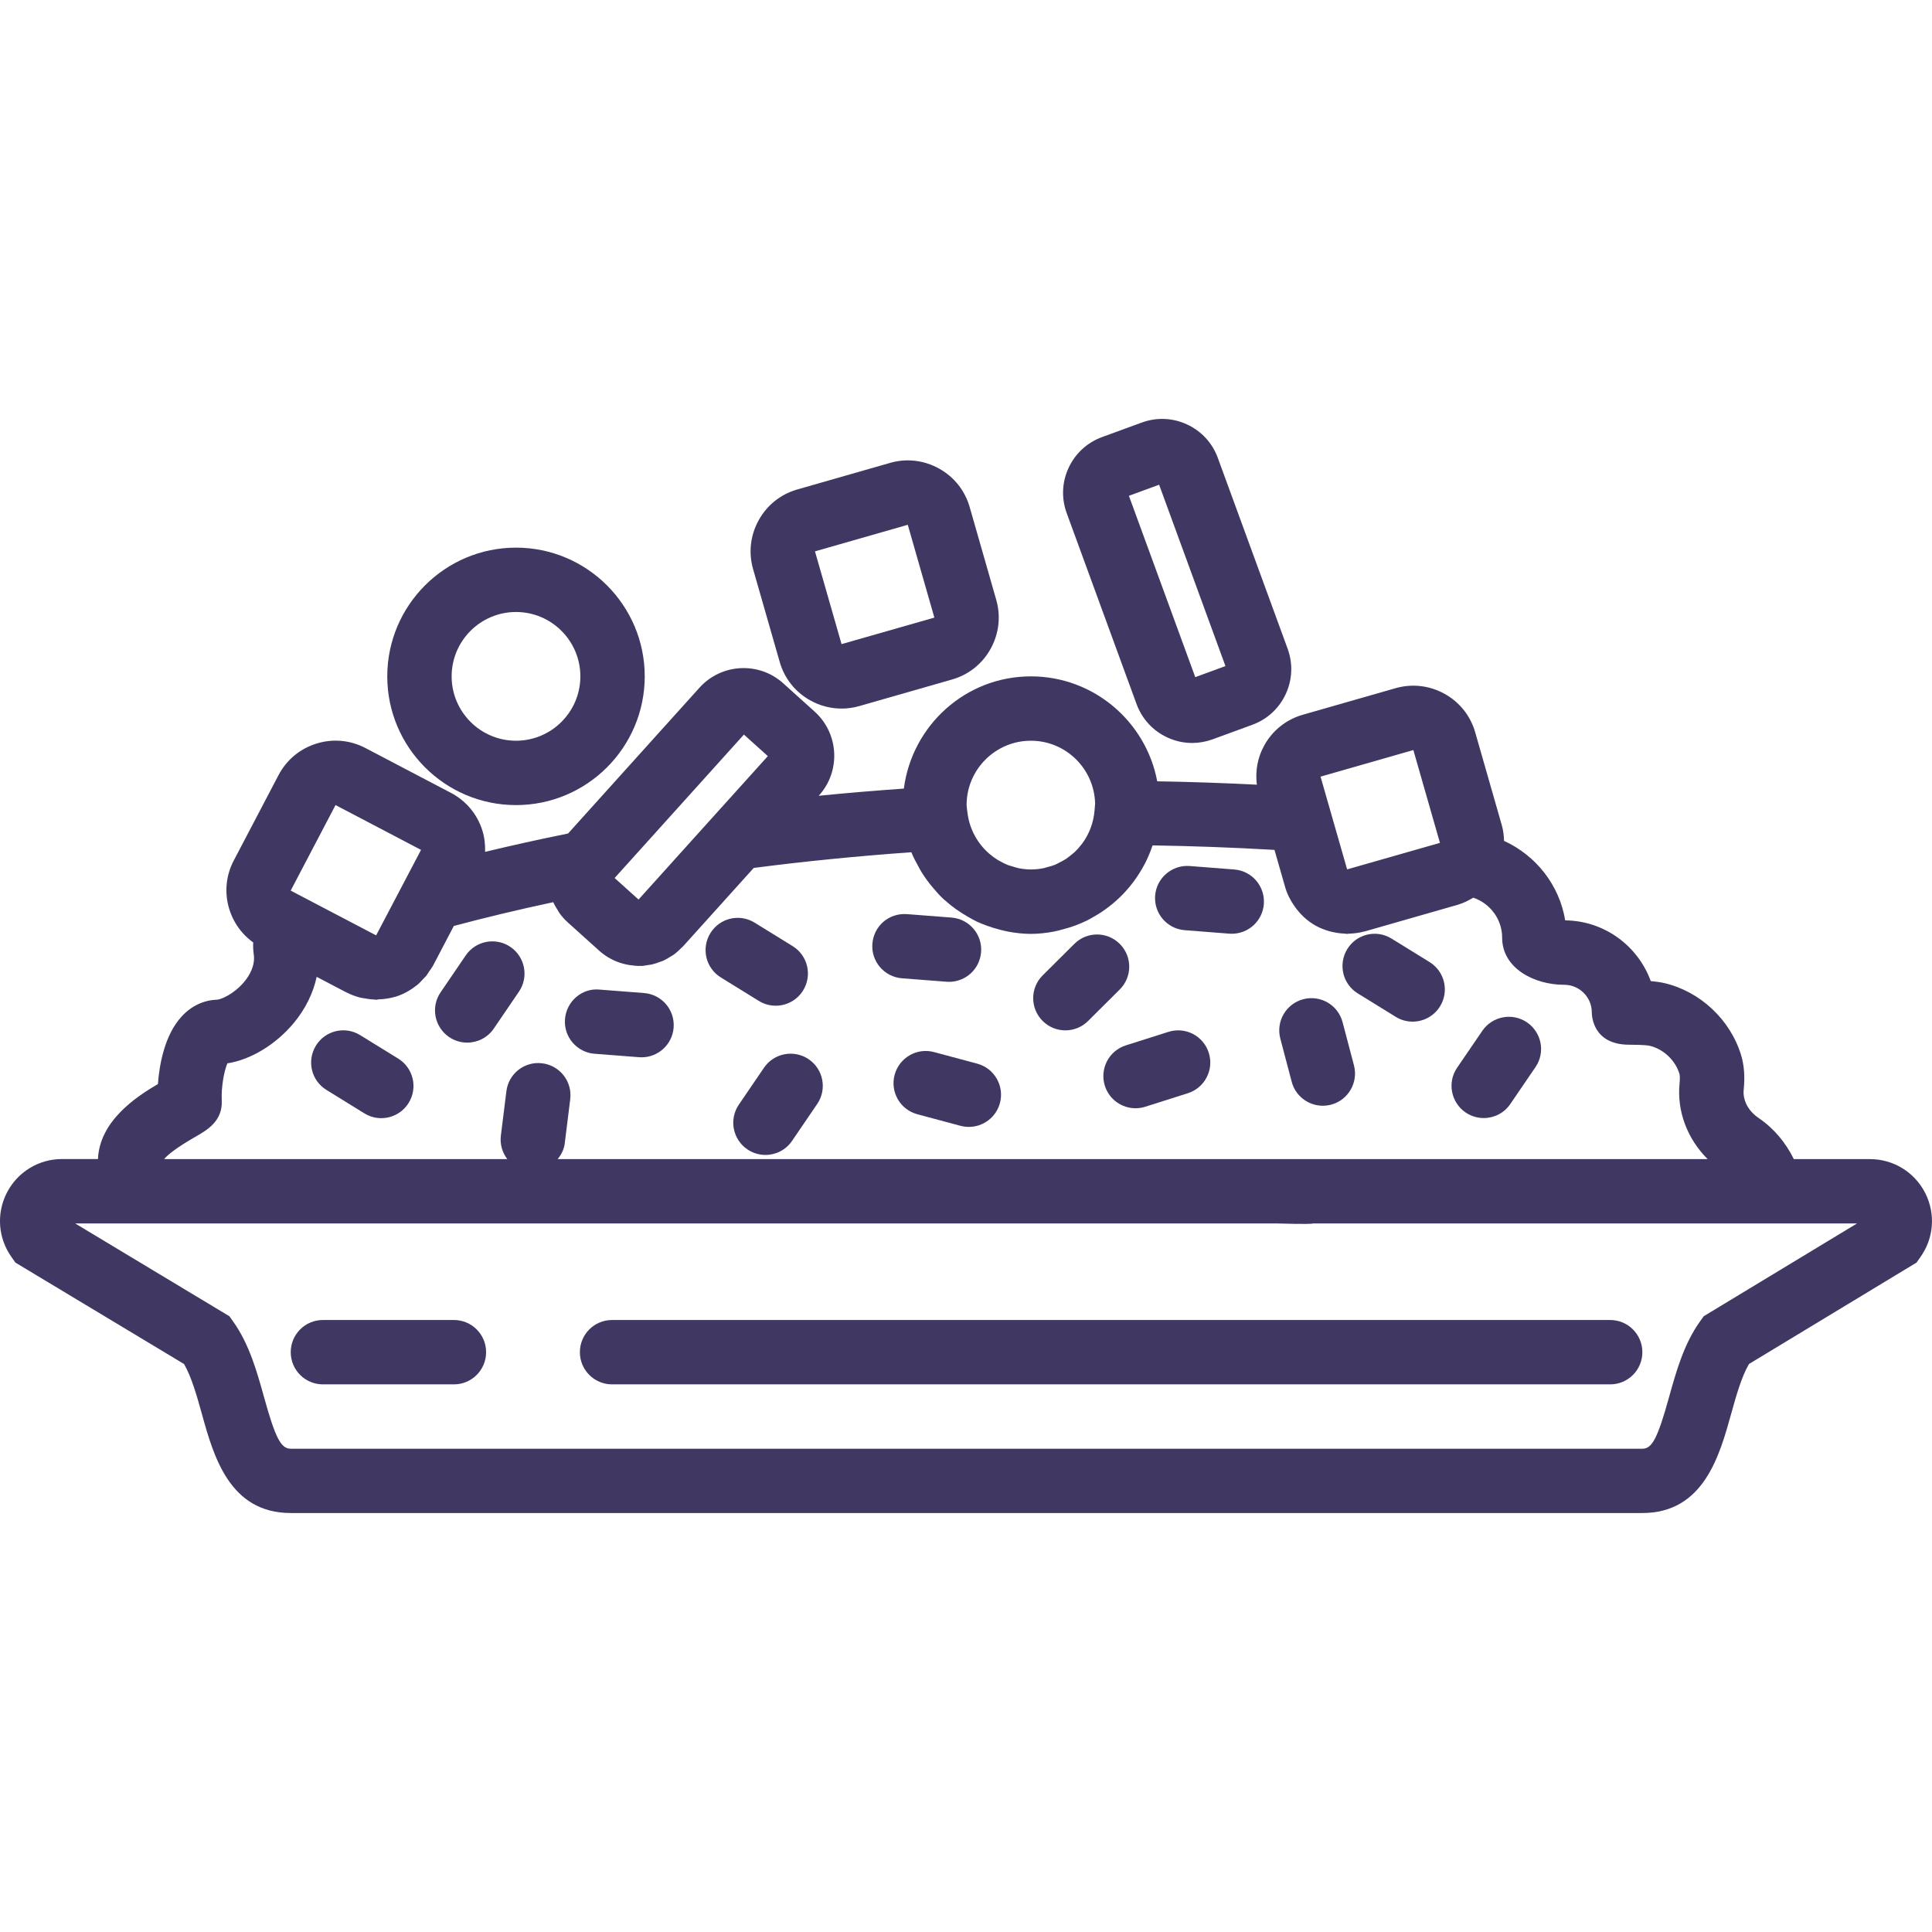 <svg xml:space="preserve" viewBox="0 0 60.034 60.034" id="Capa_1" version="1.1" width="800px" height="800px" fill="#403863" xmlns:xlink="http://www.w3.org/1999/xlink" xmlns="http://www.w3.org/2000/svg">
<g>
	<path fill="#403863" d="M59.819,37.063c-0.333-0.646-0.99-1.046-1.716-1.046h-2.363c-0.25-0.509-0.615-0.952-1.09-1.274   c-0.326-0.222-0.501-0.552-0.467-0.884c0.041-0.407,0.015-0.76-0.083-1.08c-0.335-1.096-1.271-1.972-2.383-2.231   c-0.13-0.029-0.271-0.049-0.422-0.062c-0.396-1.091-1.437-1.875-2.659-1.887c-0.18-1.099-0.909-2.017-1.9-2.47   c-0.005-0.164-0.023-0.327-0.07-0.489l-0.826-2.884c-0.147-0.513-0.485-0.938-0.953-1.197s-1.009-0.321-1.521-0.175l-2.884,0.826   c-0.513,0.147-0.938,0.485-1.197,0.953c-0.209,0.377-0.284,0.801-0.23,1.22c-1.054-0.053-2.087-0.089-3.096-0.105   c-0.348-1.853-1.972-3.261-3.925-3.261c-2.03,0-3.693,1.525-3.948,3.487c-0.894,0.064-1.778,0.136-2.646,0.224l0.011-0.012   c0.679-0.754,0.619-1.92-0.135-2.602l-0.979-0.882c-0.753-0.68-1.921-0.618-2.601,0.136l-4.084,4.532   c-0.886,0.179-1.744,0.37-2.578,0.57c0.006-0.22-0.016-0.441-0.083-0.658c-0.159-0.511-0.508-0.929-0.98-1.176l-2.657-1.393   c-0.474-0.248-1.013-0.296-1.524-0.136c-0.511,0.159-0.928,0.508-1.175,0.979l-1.393,2.657c-0.467,0.891-0.187,1.971,0.606,2.542   c-0.006,0.12-0.001,0.241,0.016,0.362c0.054,0.354-0.131,0.664-0.295,0.861c-0.321,0.386-0.729,0.552-0.845,0.556   c-0.418,0.014-0.797,0.193-1.098,0.52c-0.533,0.578-0.694,1.497-0.739,2.101c-0.691,0.404-1.811,1.152-1.863,2.33H1.929   c-0.726,0-1.383,0.4-1.715,1.046s-0.275,1.413,0.146,2.004l0.12,0.169l5.239,3.151c0.237,0.412,0.399,0.992,0.556,1.557   c0.36,1.297,0.854,3.073,2.758,3.073h42c1.903,0,2.397-1.776,2.758-3.073c0.157-0.564,0.318-1.146,0.556-1.558l5.206-3.151   l0.119-0.168C60.094,38.476,60.151,37.709,59.819,37.063z M43.918,23.307l0.826,2.884l-2.884,0.824l-0.826-2.882L43.918,23.307z    M32.034,23.017c1.087,0,1.97,0.873,1.995,1.954l-0.017,0.207c-0.031,0.387-0.168,0.739-0.38,1.029   c-0.016,0.021-0.033,0.04-0.049,0.06c-0.056,0.071-0.115,0.138-0.179,0.2c-0.044,0.041-0.091,0.077-0.138,0.114   c-0.047,0.037-0.092,0.076-0.142,0.109c-0.069,0.045-0.144,0.082-0.218,0.119c-0.037,0.018-0.072,0.04-0.11,0.056   c-0.089,0.037-0.183,0.063-0.277,0.086c-0.031,0.008-0.059,0.02-0.09,0.026c-0.128,0.026-0.259,0.04-0.394,0.04   c-0.129,0-0.255-0.015-0.377-0.038c-0.07-0.014-0.136-0.037-0.204-0.058c-0.047-0.014-0.096-0.026-0.141-0.044   c-0.087-0.035-0.17-0.077-0.251-0.124c-0.02-0.011-0.04-0.021-0.059-0.032c-0.092-0.057-0.179-0.121-0.26-0.191   c-0.005-0.004-0.01-0.008-0.014-0.012c-0.349-0.308-0.594-0.738-0.662-1.228l-0.013-0.097c-0.005-0.059-0.018-0.116-0.018-0.177   C30.034,23.915,30.931,23.017,32.034,23.017z M23.116,22.826l0.743,0.669l-1.431,1.588h-0.001l-2.585,2.869l-0.743-0.669   L23.116,22.826z M10.426,25.016l2.657,1.393l-1.395,2.656l-0.109-0.057l-2.546-1.334L10.426,25.016z M6.082,35.318   c0.354-0.203,0.839-0.481,0.809-1.125c-0.02-0.404,0.071-0.911,0.174-1.151c0.721-0.111,1.506-0.583,2.062-1.252   c0.367-0.441,0.607-0.937,0.713-1.436l0.922,0.483c0.006,0.003,0.012,0.004,0.018,0.007c0.129,0.066,0.262,0.115,0.397,0.151   c0.05,0.013,0.101,0.018,0.152,0.028c0.094,0.017,0.187,0.031,0.281,0.034c0.026,0.001,0.051,0.009,0.076,0.009   c0.025,0,0.051-0.011,0.076-0.012c0.171-0.007,0.34-0.028,0.503-0.077c0.007-0.002,0.014-0.001,0.021-0.003   c0.24-0.075,0.458-0.195,0.649-0.347c0.009-0.007,0.019-0.012,0.027-0.019c0.072-0.059,0.134-0.128,0.196-0.196   c0.027-0.03,0.058-0.054,0.084-0.085c0.034-0.042,0.06-0.092,0.091-0.137c0.044-0.064,0.092-0.125,0.129-0.195l0.64-1.222   c0.98-0.262,2.015-0.509,3.088-0.739c0.002,0.005,0.006,0.01,0.009,0.015c0.037,0.082,0.084,0.158,0.133,0.235   c0.019,0.03,0.033,0.062,0.054,0.091c0.074,0.103,0.159,0.199,0.257,0.287l0.978,0.881c0.092,0.083,0.19,0.153,0.292,0.214   c0.003,0.002,0.006,0.003,0.009,0.004c0.206,0.121,0.43,0.196,0.659,0.23c0.014,0.002,0.029,0.002,0.043,0.004   c0.076,0.01,0.153,0.021,0.229,0.021c0.014,0,0.028-0.004,0.041-0.004c0.018,0,0.036,0.004,0.054,0.003   c0.062-0.003,0.121-0.018,0.182-0.027c0.042-0.006,0.085-0.01,0.126-0.019c0.084-0.019,0.164-0.047,0.244-0.077   c0.036-0.014,0.074-0.023,0.109-0.039c0.08-0.036,0.155-0.082,0.229-0.129c0.033-0.021,0.067-0.037,0.099-0.06   c0.085-0.062,0.162-0.135,0.237-0.211c0.015-0.016,0.033-0.027,0.048-0.043l2.199-2.44c1.572-0.205,3.216-0.368,4.898-0.488   c0.063,0.159,0.144,0.307,0.226,0.456c0.021,0.039,0.04,0.078,0.063,0.115c0.084,0.14,0.175,0.273,0.275,0.401   c0.034,0.045,0.071,0.087,0.107,0.13c0.104,0.123,0.209,0.243,0.327,0.353c0.016,0.015,0.033,0.026,0.049,0.041   c0.216,0.195,0.453,0.362,0.708,0.507c0.093,0.053,0.185,0.108,0.282,0.154c0.099,0.046,0.199,0.084,0.302,0.122   c0.132,0.049,0.266,0.09,0.403,0.125c0.085,0.021,0.169,0.045,0.256,0.061c0.233,0.043,0.471,0.072,0.715,0.072   c0.247,0,0.487-0.029,0.722-0.073c0.097-0.018,0.19-0.046,0.285-0.071c0.127-0.034,0.251-0.07,0.373-0.116   c0.12-0.044,0.236-0.094,0.35-0.149c0.077-0.038,0.15-0.079,0.224-0.122c0.665-0.376,1.207-0.933,1.566-1.609   c0.01-0.018,0.02-0.036,0.03-0.054c0.086-0.169,0.159-0.343,0.221-0.524c0.004-0.011,0.01-0.021,0.014-0.032   c1.226,0.02,2.493,0.065,3.786,0.14l0.333,1.162c0.062,0.215,0.164,0.41,0.289,0.588c0.172,0.247,0.393,0.458,0.664,0.609   c0,0,0.001,0,0.001,0l0.001,0c0.137,0.076,0.282,0.13,0.429,0.172c0.042,0.012,0.085,0.019,0.127,0.028   c0.11,0.024,0.22,0.038,0.333,0.042c0.026,0.001,0.052,0.01,0.078,0.01c0.019,0,0.038-0.008,0.057-0.008   c0.159-0.005,0.317-0.023,0.473-0.067c0.007-0.002,0.014-0.001,0.021-0.003l2.884-0.826c0.172-0.05,0.33-0.128,0.479-0.218   c0.003-0.002,0.006-0.002,0.008-0.004c0.523,0.177,0.897,0.669,0.897,1.242c0,0.951,0.994,1.465,1.929,1.465   c0.473,0,0.857,0.385,0.857,0.857c0,0.103,0.032,1.001,1.154,1.005c0.125,0.001,0.507,0.002,0.646,0.034   c0.423,0.099,0.794,0.448,0.922,0.866c0.005,0.015,0.026,0.099,0.006,0.295c-0.089,0.868,0.239,1.729,0.872,2.36H39.773H17.33   c0.109-0.138,0.195-0.297,0.218-0.485l0.171-1.377c0.068-0.548-0.321-1.048-0.869-1.115c-0.549-0.071-1.048,0.321-1.115,0.869   l-0.171,1.377c-0.034,0.271,0.046,0.53,0.2,0.731H5.099C5.215,35.88,5.485,35.66,6.082,35.318z M52.939,40.901l-0.119,0.168   c-0.499,0.698-0.741,1.57-0.955,2.339c-0.355,1.278-0.526,1.609-0.831,1.609h-42c-0.305,0-0.476-0.331-0.831-1.609   c-0.214-0.769-0.456-1.641-0.955-2.339L7.128,40.9l-4.792-2.883h1.208h36.148c0,0,1.014,0.033,1.113,0h15.475h1.424L52.939,40.901z"></path>
	<path fill="#403863" d="M15.862,29.425c-0.456-0.31-1.079-0.194-1.39,0.263l-0.781,1.146c-0.312,0.456-0.193,1.078,0.263,1.39   c0.173,0.117,0.368,0.174,0.563,0.174c0.319,0,0.634-0.152,0.827-0.437l0.781-1.146C16.436,30.359,16.318,29.737,15.862,29.425z"></path>
	<path fill="#403863" d="M12.374,32.895l-1.181-0.729c-0.473-0.293-1.087-0.144-1.376,0.325c-0.29,0.471-0.145,1.086,0.325,1.376l1.181,0.729   c0.164,0.102,0.346,0.149,0.524,0.149c0.335,0,0.663-0.169,0.852-0.475C12.989,33.8,12.844,33.185,12.374,32.895z"></path>
	<path fill="#403863" d="M18.475,32.744l1.383,0.107c0.026,0.002,0.052,0.003,0.078,0.003c0.518,0,0.955-0.398,0.996-0.923   c0.043-0.551-0.369-1.031-0.92-1.074L18.63,30.75c-0.549-0.055-1.031,0.369-1.074,0.92S17.925,32.701,18.475,32.744z"></path>
	<path fill="#403863" d="M23.74,33.178l-0.781,1.146c-0.312,0.457-0.193,1.079,0.263,1.39c0.173,0.117,0.368,0.174,0.563,0.174   c0.319,0,0.634-0.152,0.827-0.437l0.781-1.146c0.312-0.457,0.193-1.079-0.263-1.39C24.673,32.606,24.052,32.721,23.74,33.178z"></path>
	<path fill="#403863" d="M22.399,30.373l1.181,0.729c0.164,0.102,0.346,0.149,0.524,0.149c0.335,0,0.663-0.169,0.852-0.475   c0.29-0.471,0.145-1.086-0.325-1.376l-1.181-0.729c-0.473-0.292-1.087-0.145-1.376,0.325   C21.784,29.467,21.929,30.083,22.399,30.373z"></path>
	<path fill="#403863" d="M46.104,34.742c0.319,0,0.634-0.152,0.827-0.437l0.782-1.146c0.312-0.456,0.193-1.078-0.263-1.39   c-0.454-0.31-1.079-0.194-1.39,0.263l-0.782,1.146c-0.312,0.456-0.193,1.078,0.263,1.39C45.714,34.685,45.91,34.742,46.104,34.742z"></path>
	<path fill="#403863" d="M42.19,30.868l1.181,0.729c0.164,0.102,0.346,0.149,0.524,0.149c0.335,0,0.663-0.169,0.852-0.475   c0.29-0.471,0.145-1.086-0.325-1.376l-1.181-0.729c-0.472-0.293-1.088-0.145-1.376,0.325C41.575,29.963,41.72,30.578,42.19,30.868z"></path>
	<path fill="#403863" d="M28.028,30.399l1.384,0.107c0.026,0.002,0.053,0.003,0.078,0.003c0.518,0,0.955-0.398,0.996-0.923   c0.043-0.551-0.369-1.031-0.92-1.074l-1.384-0.107c-0.563-0.039-1.031,0.369-1.074,0.92S27.477,30.356,28.028,30.399z"></path>
	<path fill="#403863" d="M29.024,32.692c-0.53-0.145-1.081,0.173-1.225,0.707c-0.144,0.533,0.173,1.082,0.707,1.225l1.34,0.359   c0.087,0.023,0.174,0.034,0.26,0.034c0.441,0,0.845-0.294,0.965-0.741c0.144-0.533-0.173-1.082-0.707-1.225L29.024,32.692z"></path>
	<path fill="#403863" d="M34.332,33.74c0.135,0.426,0.528,0.697,0.953,0.697c0.1,0,0.202-0.015,0.303-0.047l1.323-0.42   c0.526-0.167,0.817-0.729,0.65-1.256c-0.166-0.525-0.725-0.819-1.256-0.65l-1.323,0.42C34.456,32.651,34.165,33.214,34.332,33.74z"></path>
	<path fill="#403863" d="M33.105,32.017c0.255,0,0.51-0.097,0.705-0.291l0.984-0.979c0.392-0.389,0.394-1.022,0.004-1.414s-1.022-0.395-1.414-0.004   L32.4,30.308c-0.392,0.389-0.394,1.022-0.004,1.414C32.592,31.919,32.848,32.017,33.105,32.017z"></path>
	<path fill="#403863" d="M40.138,33.615c0.118,0.448,0.523,0.744,0.966,0.744c0.085,0,0.171-0.011,0.257-0.033c0.533-0.141,0.852-0.688,0.711-1.223   l-0.354-1.342c-0.141-0.535-0.69-0.853-1.223-0.711c-0.533,0.141-0.852,0.688-0.711,1.223L40.138,33.615z"></path>
	<path fill="#403863" d="M36.813,28.904l1.384,0.108c0.026,0.002,0.053,0.003,0.079,0.003c0.517,0,0.955-0.397,0.996-0.922   c0.043-0.551-0.368-1.032-0.919-1.075l-1.384-0.108c-0.544-0.043-1.032,0.367-1.075,0.919   C35.851,28.38,36.262,28.861,36.813,28.904z"></path>
	<path fill="#403863" d="M24.228,20.568c0.146,0.513,0.484,0.938,0.952,1.197c0.302,0.168,0.634,0.253,0.969,0.253c0.185,0,0.37-0.025,0.552-0.078   l2.884-0.826c0.513-0.147,0.938-0.485,1.197-0.953s0.322-1.008,0.175-1.521l-0.826-2.884c-0.147-0.513-0.485-0.938-0.953-1.197   s-1.009-0.323-1.521-0.175l-2.884,0.826c-0.513,0.147-0.938,0.485-1.197,0.953s-0.322,1.008-0.175,1.521L24.228,20.568z    M28.208,16.307l0.826,2.884l-2.884,0.824l-0.826-2.882L28.208,16.307z M26.15,20.017L26.15,20.017"></path>
	<path fill="#403863" d="M16.034,25.017c2.206,0,4-1.794,4-4s-1.794-4-4-4s-4,1.794-4,4S13.828,25.017,16.034,25.017z M16.034,19.017   c1.103,0,2,0.897,2,2s-0.897,2-2,2s-2-0.897-2-2S14.931,19.017,16.034,19.017z"></path>
	<path fill="#403863" d="M35.316,21.876c0.169,0.462,0.508,0.831,0.954,1.038c0.247,0.115,0.51,0.173,0.774,0.173c0.213,0,0.428-0.038,0.634-0.113   l1.235-0.452c0.462-0.169,0.831-0.507,1.038-0.953c0.208-0.446,0.229-0.946,0.061-1.409l-2.171-5.934   c-0.169-0.461-0.508-0.83-0.954-1.036c-0.445-0.208-0.945-0.229-1.408-0.06l-1.235,0.452c-0.462,0.169-0.831,0.508-1.038,0.954   c-0.208,0.446-0.229,0.946-0.06,1.408L35.316,21.876z M36.018,15.062l2.061,5.635l-0.938,0.344l-2.062-5.635L36.018,15.062z"></path>
	<path fill="#403863" d="M50.034,41.017H19.019c-0.553,0-1,0.447-1,1s0.447,1,1,1h31.015c0.553,0,1-0.447,1-1S50.587,41.017,50.034,41.017z"></path>
	<path fill="#403863" d="M14.105,41.017h-4.071c-0.553,0-1,0.447-1,1s0.447,1,1,1h4.071c0.553,0,1-0.447,1-1S14.658,41.017,14.105,41.017z"></path>
</g>
</svg>